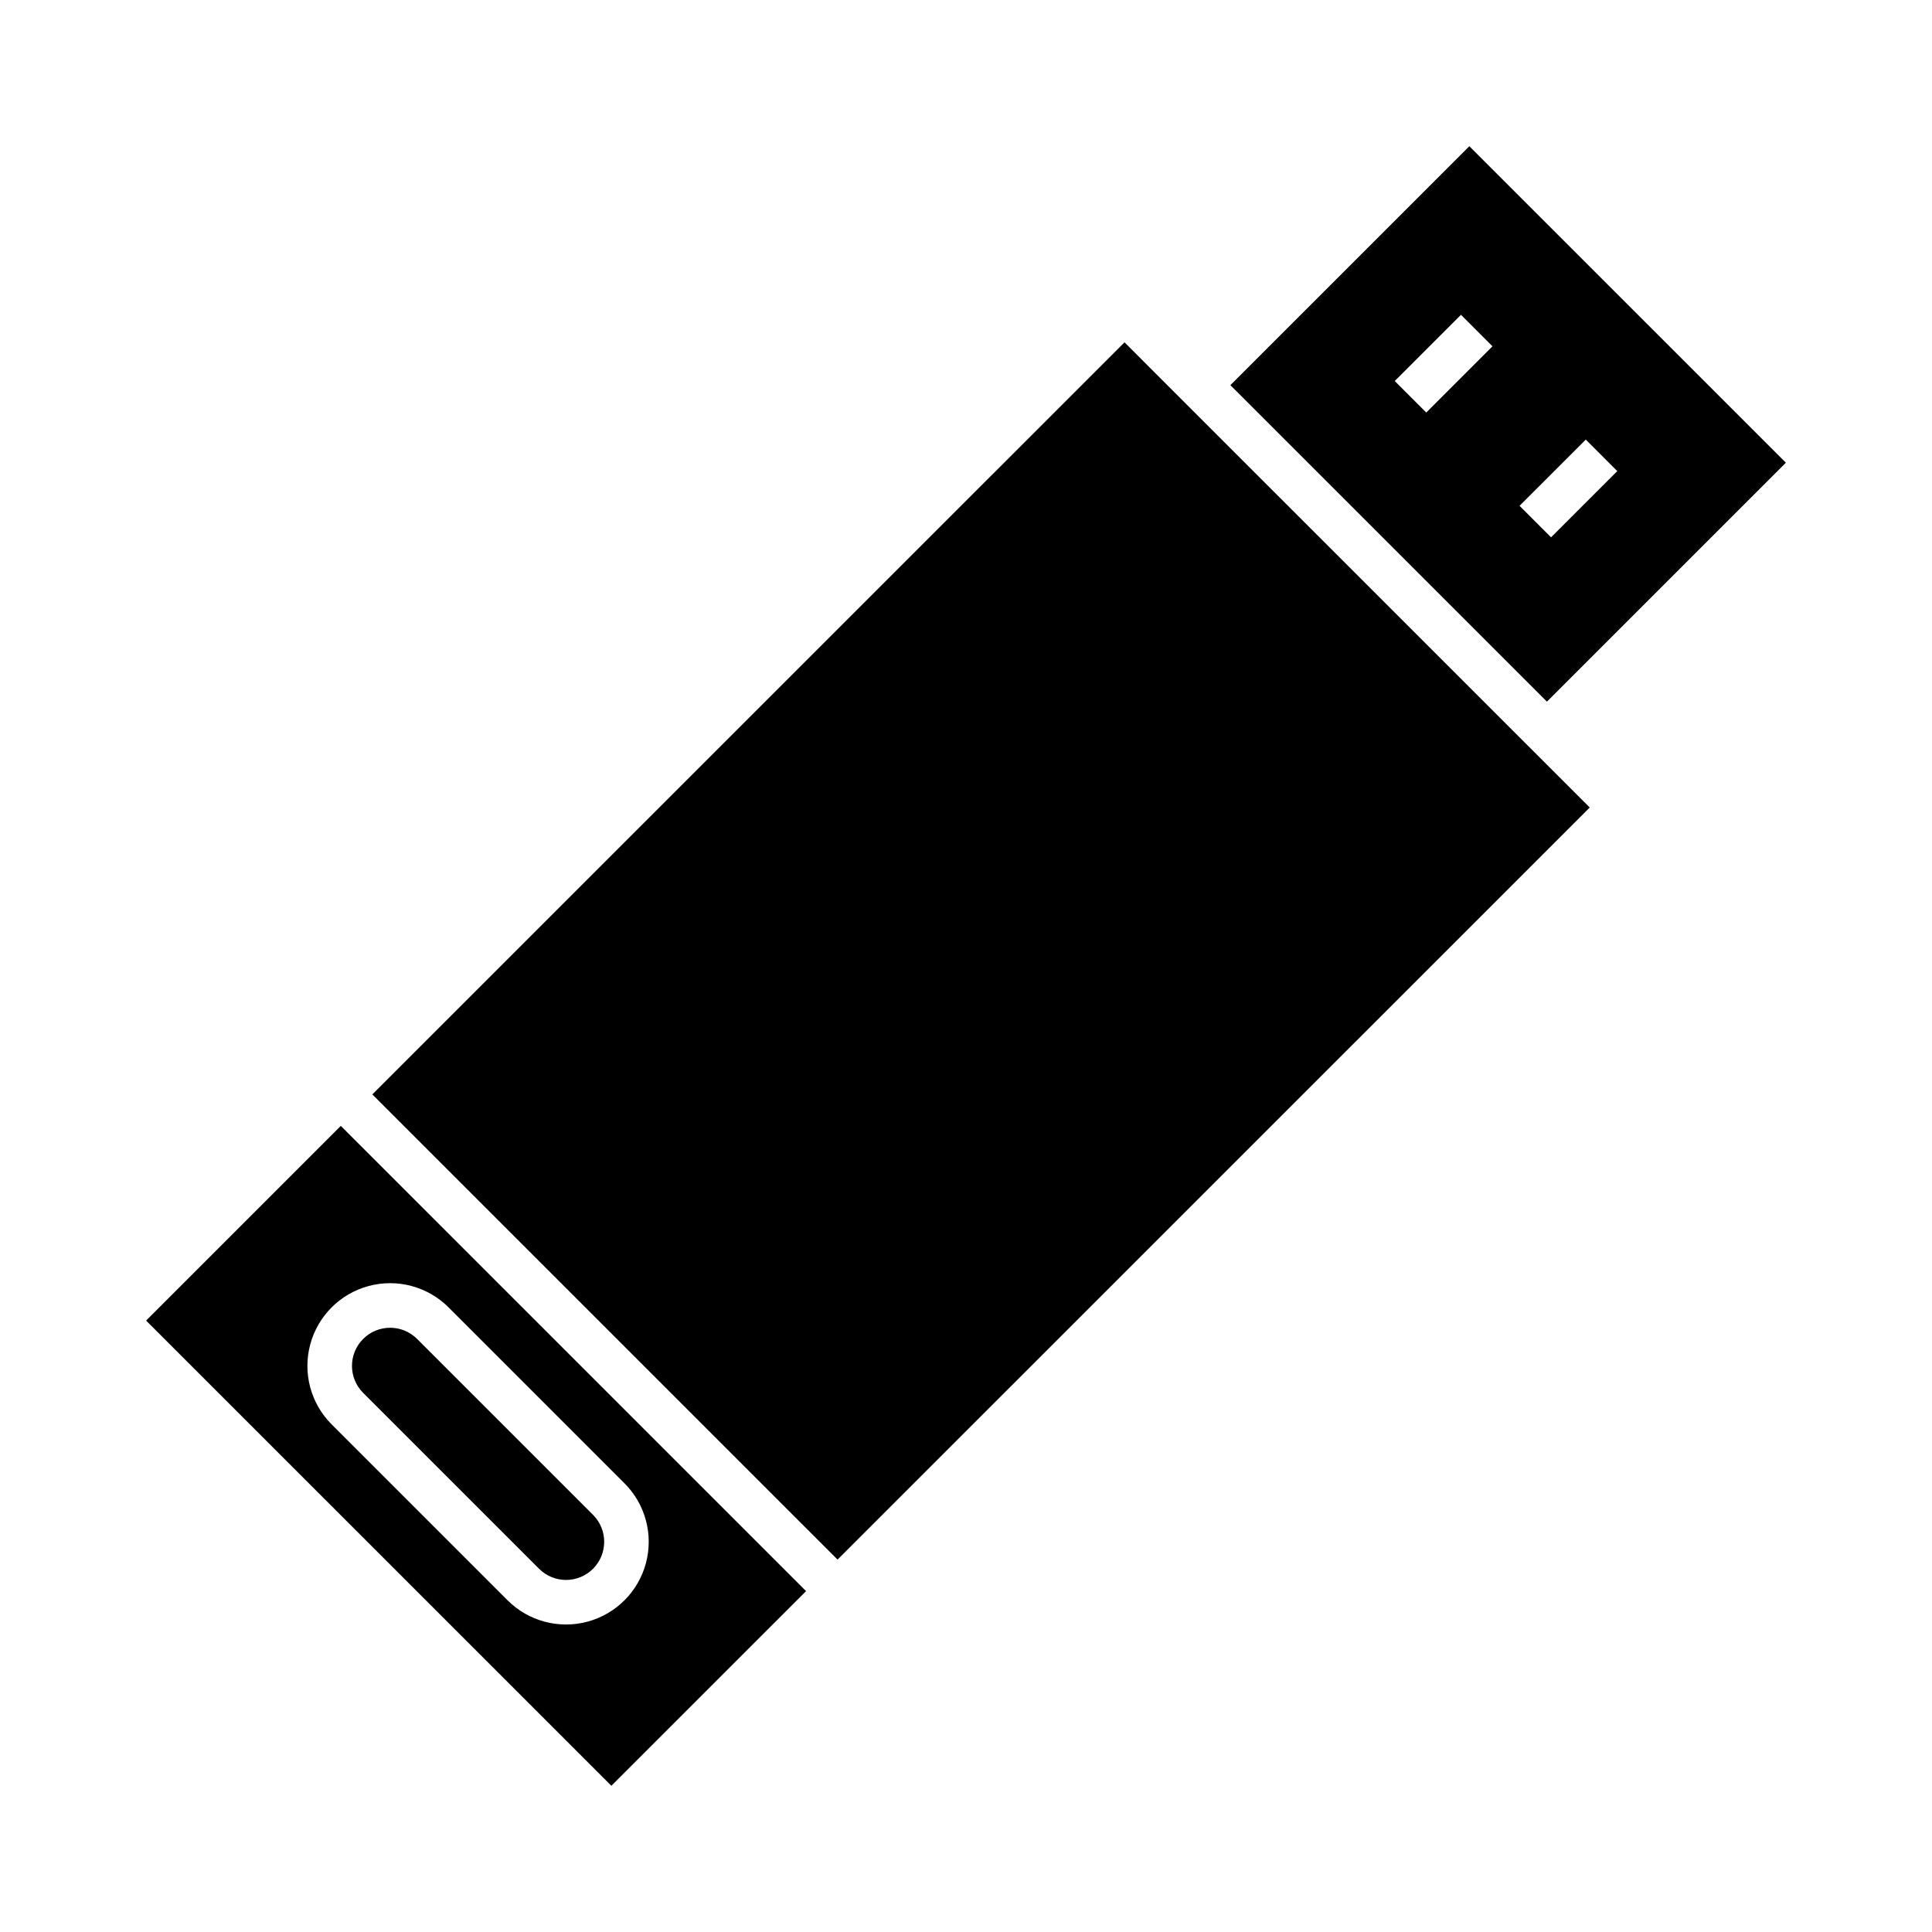 <?xml version="1.0" encoding="UTF-8"?>
<!-- Uploaded to: ICON Repo, www.svgrepo.com, Generator: ICON Repo Mixer Tools -->
<svg fill="#000000" width="800px" height="800px" version="1.1" viewBox="144 144 512 512" xmlns="http://www.w3.org/2000/svg">
 <g>
  <path d="m533.39 182.75-63.328 63.316 83.887 83.875 63.324-63.316zm-11.422 70.574-8.348-8.352 17.551-17.551 8.348 8.352zm24.727 24.719 17.551-17.547 8.348 8.352-17.551 17.551z"/>
  <path d="m286.86 559.74c3.949 3.949 10.348 3.949 14.297 0 3.945-3.945 3.945-10.348 0-14.293l-46.625-46.617c-3.949-3.949-10.348-3.945-14.293 0-3.949 3.949-3.949 10.348 0 14.297z"/>
  <path d="m182.72 493.97 123.3 123.28 51.594-51.586-123.3-123.29zm80.156-3.492 46.625 46.617c5.535 5.535 7.699 13.605 5.672 21.168-2.027 7.566-7.934 13.473-15.496 15.5-7.566 2.027-15.637-0.137-21.172-5.672l-46.621-46.621c-5.535-5.535-7.699-13.605-5.672-21.168 2.027-7.566 7.934-13.473 15.5-15.5 7.562-2.027 15.633 0.137 21.168 5.672z"/>
  <path d="m442.01 234.72-199.34 199.31 123.29 123.28 199.34-199.31-11.352-11.352-100.59-100.57z"/>
 </g>
</svg>